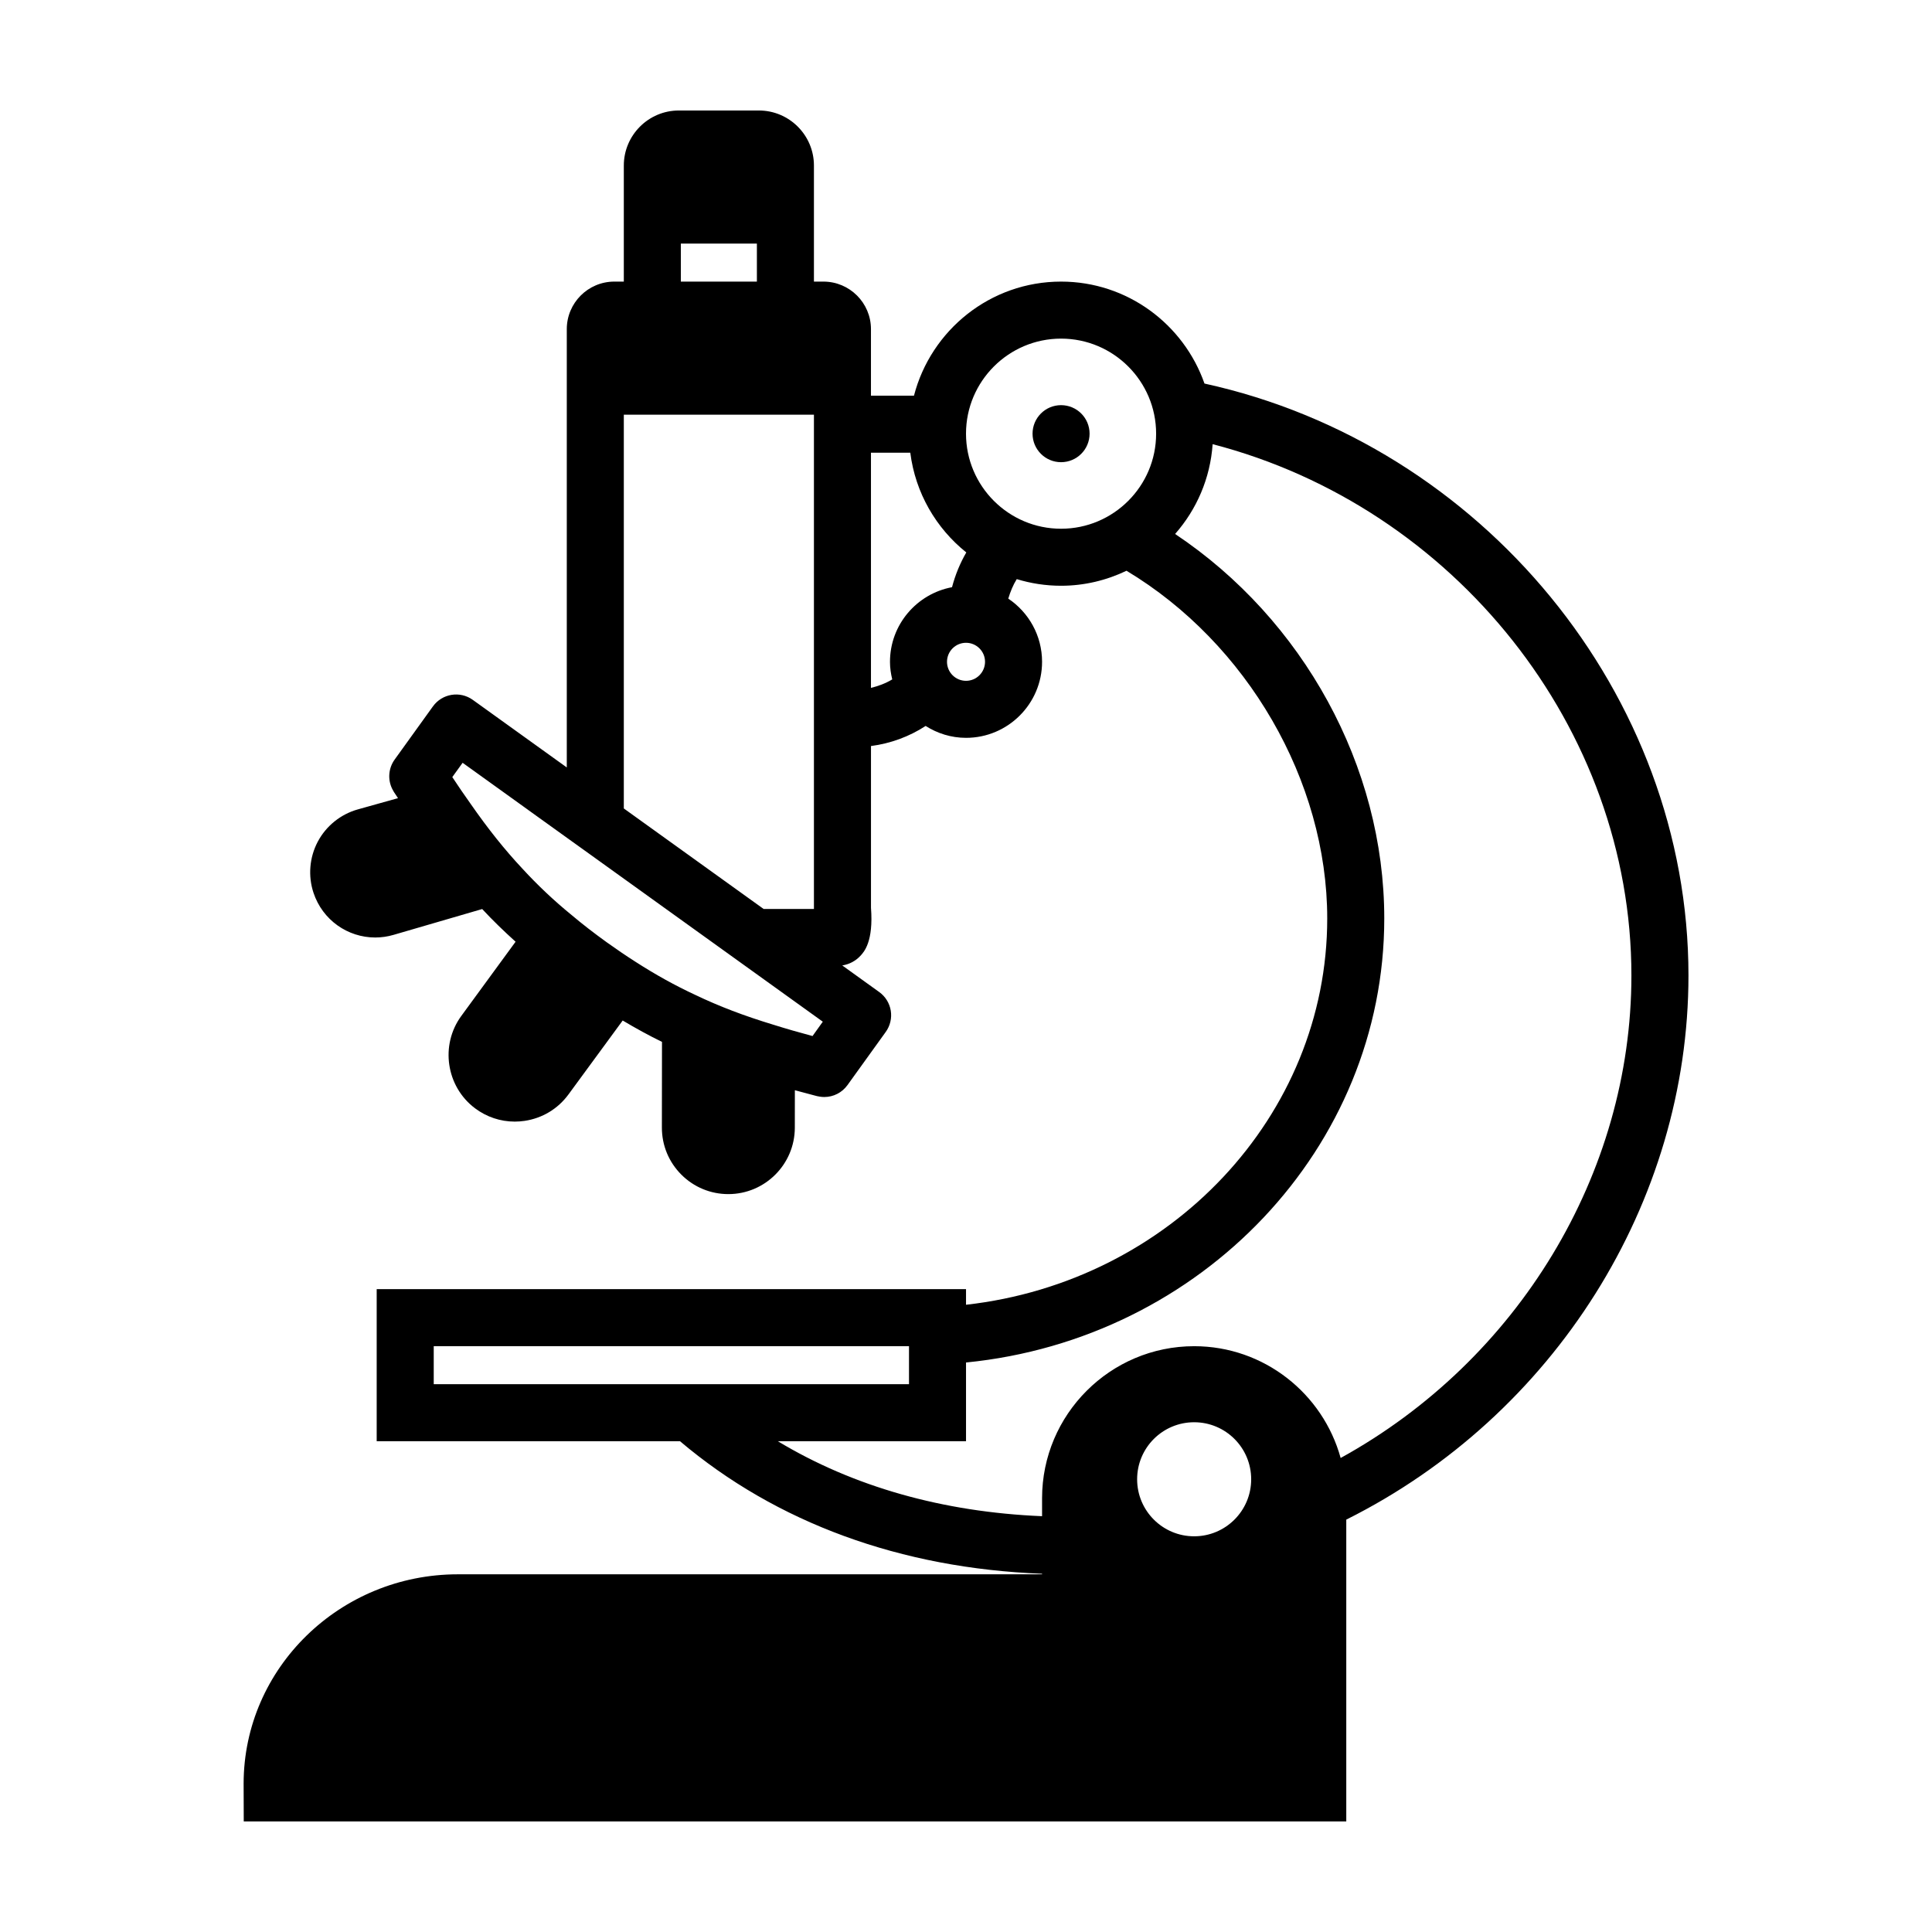 <?xml version="1.0" encoding="UTF-8"?>
<!-- The Best Svg Icon site in the world: iconSvg.co, Visit us! https://iconsvg.co -->
<svg fill="#000000" width="800px" height="800px" version="1.1" viewBox="144 144 512 512" xmlns="http://www.w3.org/2000/svg">
 <g>
  <path d="m432.75 258.93c0 4.172-3.383 7.555-7.559 7.555-4.172 0-7.555-3.383-7.555-7.555 0-4.176 3.383-7.559 7.555-7.559 4.176 0 7.559 3.383 7.559 7.559"/>
  <path d="m463.2 245.65c-5.504-15.711-20.438-27.023-38.008-27.023-18.738 0-34.484 12.871-38.98 30.23l-11.398-0.004v-17.633c0-6.941-5.648-12.594-12.594-12.594h-2.519v-30.754c0-8.047-6.547-14.59-14.594-14.59h-21.207c-8.039 0-14.582 6.543-14.582 14.59v30.754h-2.519c-6.949 0-12.594 5.652-12.594 12.594v116.16l-24.914-17.91c-3.387-2.43-8.098-1.668-10.551 1.719l-10.16 14.113c-1.637 2.281-1.879 5.281-0.625 7.793 0.281 0.559 0.586 1.062 0.934 1.535 0.195 0.301 0.387 0.586 0.586 0.887l-10.652 2.984c-4.535 1.27-8.398 4.383-10.605 8.539-2.207 4.156-2.621 9.098-1.137 13.559 2.414 7.25 9.094 11.848 16.355 11.848 1.613 0 3.254-0.227 4.891-0.707l23.461-6.836c2.828 3.055 5.793 5.906 8.848 8.66l-14.383 19.668c-5.656 7.719-4.039 18.688 3.602 24.453 3.09 2.328 6.766 3.551 10.559 3.551 0.863 0 1.727-0.066 2.594-0.191 4.695-0.691 8.832-3.176 11.645-7.008l14.367-19.59c3.481 2.07 6.953 3.977 10.414 5.664l-0.027 22.707c-0.004 4.711 1.824 9.133 5.152 12.469 3.332 3.328 7.758 5.164 12.465 5.164 9.703 0 17.602-7.894 17.613-17.602l0.012-9.926c1.684 0.453 3.32 0.906 5.129 1.367 0.504 0.152 0.957 0.25 1.484 0.332 0.395 0.066 0.789 0.098 1.184 0.098 2.41 0 4.699-1.152 6.137-3.144l10.156-14.113c1.168-1.629 1.648-3.652 1.324-5.633-0.324-1.98-1.422-3.75-3.043-4.918l-9.812-7.059c1.848-0.293 3.543-1.164 4.852-2.59 0.945-1.031 3.445-3.75 2.762-12.695v-42.859c5.203-0.68 10.121-2.488 14.484-5.324 3.106 1.973 6.758 3.152 10.703 3.152 11.113 0 20.152-9.039 20.152-20.152 0-6.973-3.562-13.125-8.957-16.742 0.559-1.848 1.27-3.606 2.246-5.168 3.719 1.137 7.66 1.758 11.746 1.758 6.211 0 12.082-1.457 17.34-3.977 31.945 19.168 53.195 55.672 53.195 92.141 0 52.383-41.629 96.293-95.723 102.38v-4.141h-156.18v40.305h80.379c25.531 21.617 58.504 33.695 95.957 35.121v0.148h-154.82c-31.277 0-56.73 24.852-56.781 55.418l0.035 10.078 292.18-0.004v-79.984c55.109-27.535 90.684-84.004 90.684-144.21 0-74.438-54.691-140.73-128.25-156.86zm-138.77-37.102h20.152v10.078h-20.152zm-15.113 45.344h50.383v130.99h-13.336l-37.047-26.633zm50.012 164.67c-3.699-0.988-7.094-1.969-10.324-2.984-7.848-2.379-14.418-4.887-20.773-7.93-5.309-2.465-10.496-5.336-15.871-8.797-2.504-1.598-5.008-3.305-7.566-5.133-3.445-2.484-6.465-4.82-9.32-7.231-4.707-3.84-8.949-7.844-13.039-12.293-4.719-5.043-9.094-10.516-13.809-17.301-1.594-2.227-3.168-4.543-4.762-6.957l2.731-3.789 17.375 12.488-0.004 0.004 14.941 10.734v-0.004l63.141 45.387zm20.523-99.172c0 1.613 0.238 3.16 0.598 4.66-1.758 1.055-3.668 1.77-5.637 2.246v-62.328h10.422c1.34 10.66 6.84 20.035 14.844 26.434-1.648 2.836-2.922 5.93-3.785 9.211-9.34 1.746-16.441 9.93-16.441 19.777zm20.152 5.035c-2.781 0-5.039-2.262-5.039-5.039 0-2.777 2.258-5.039 5.039-5.039s5.039 2.262 5.039 5.039c-0.004 2.777-2.258 5.039-5.039 5.039zm25.188-40.305c-13.891 0-25.191-11.301-25.191-25.191 0-13.891 11.301-25.191 25.191-25.191s25.191 11.301 25.191 25.191c0 13.891-11.301 25.191-25.191 25.191zm-166.25 226.71v-10.078h125.95v10.078zm201.52 40.305c-8.348 0-15.113-6.766-15.113-15.113s6.766-15.113 15.113-15.113c8.348 0 15.113 6.766 15.113 15.113s-6.766 15.113-15.113 15.113zm38.82-20.758c-4.699-17.047-20.301-29.621-38.82-29.621-22.223 0-40.305 18.082-40.305 40.305v4.746c-26.281-1.094-50.039-7.82-70.02-19.863h49.867v-20.867c62.516-6.188 110.84-57.023 110.84-117.68 0-40.316-21.477-79.219-55.43-101.89 5.68-6.449 9.32-14.707 9.945-23.797 64.004 16.605 110.98 75.215 110.98 140.8 0 52.574-30.059 101.99-77.055 127.87z"/>
 </g>
</svg>